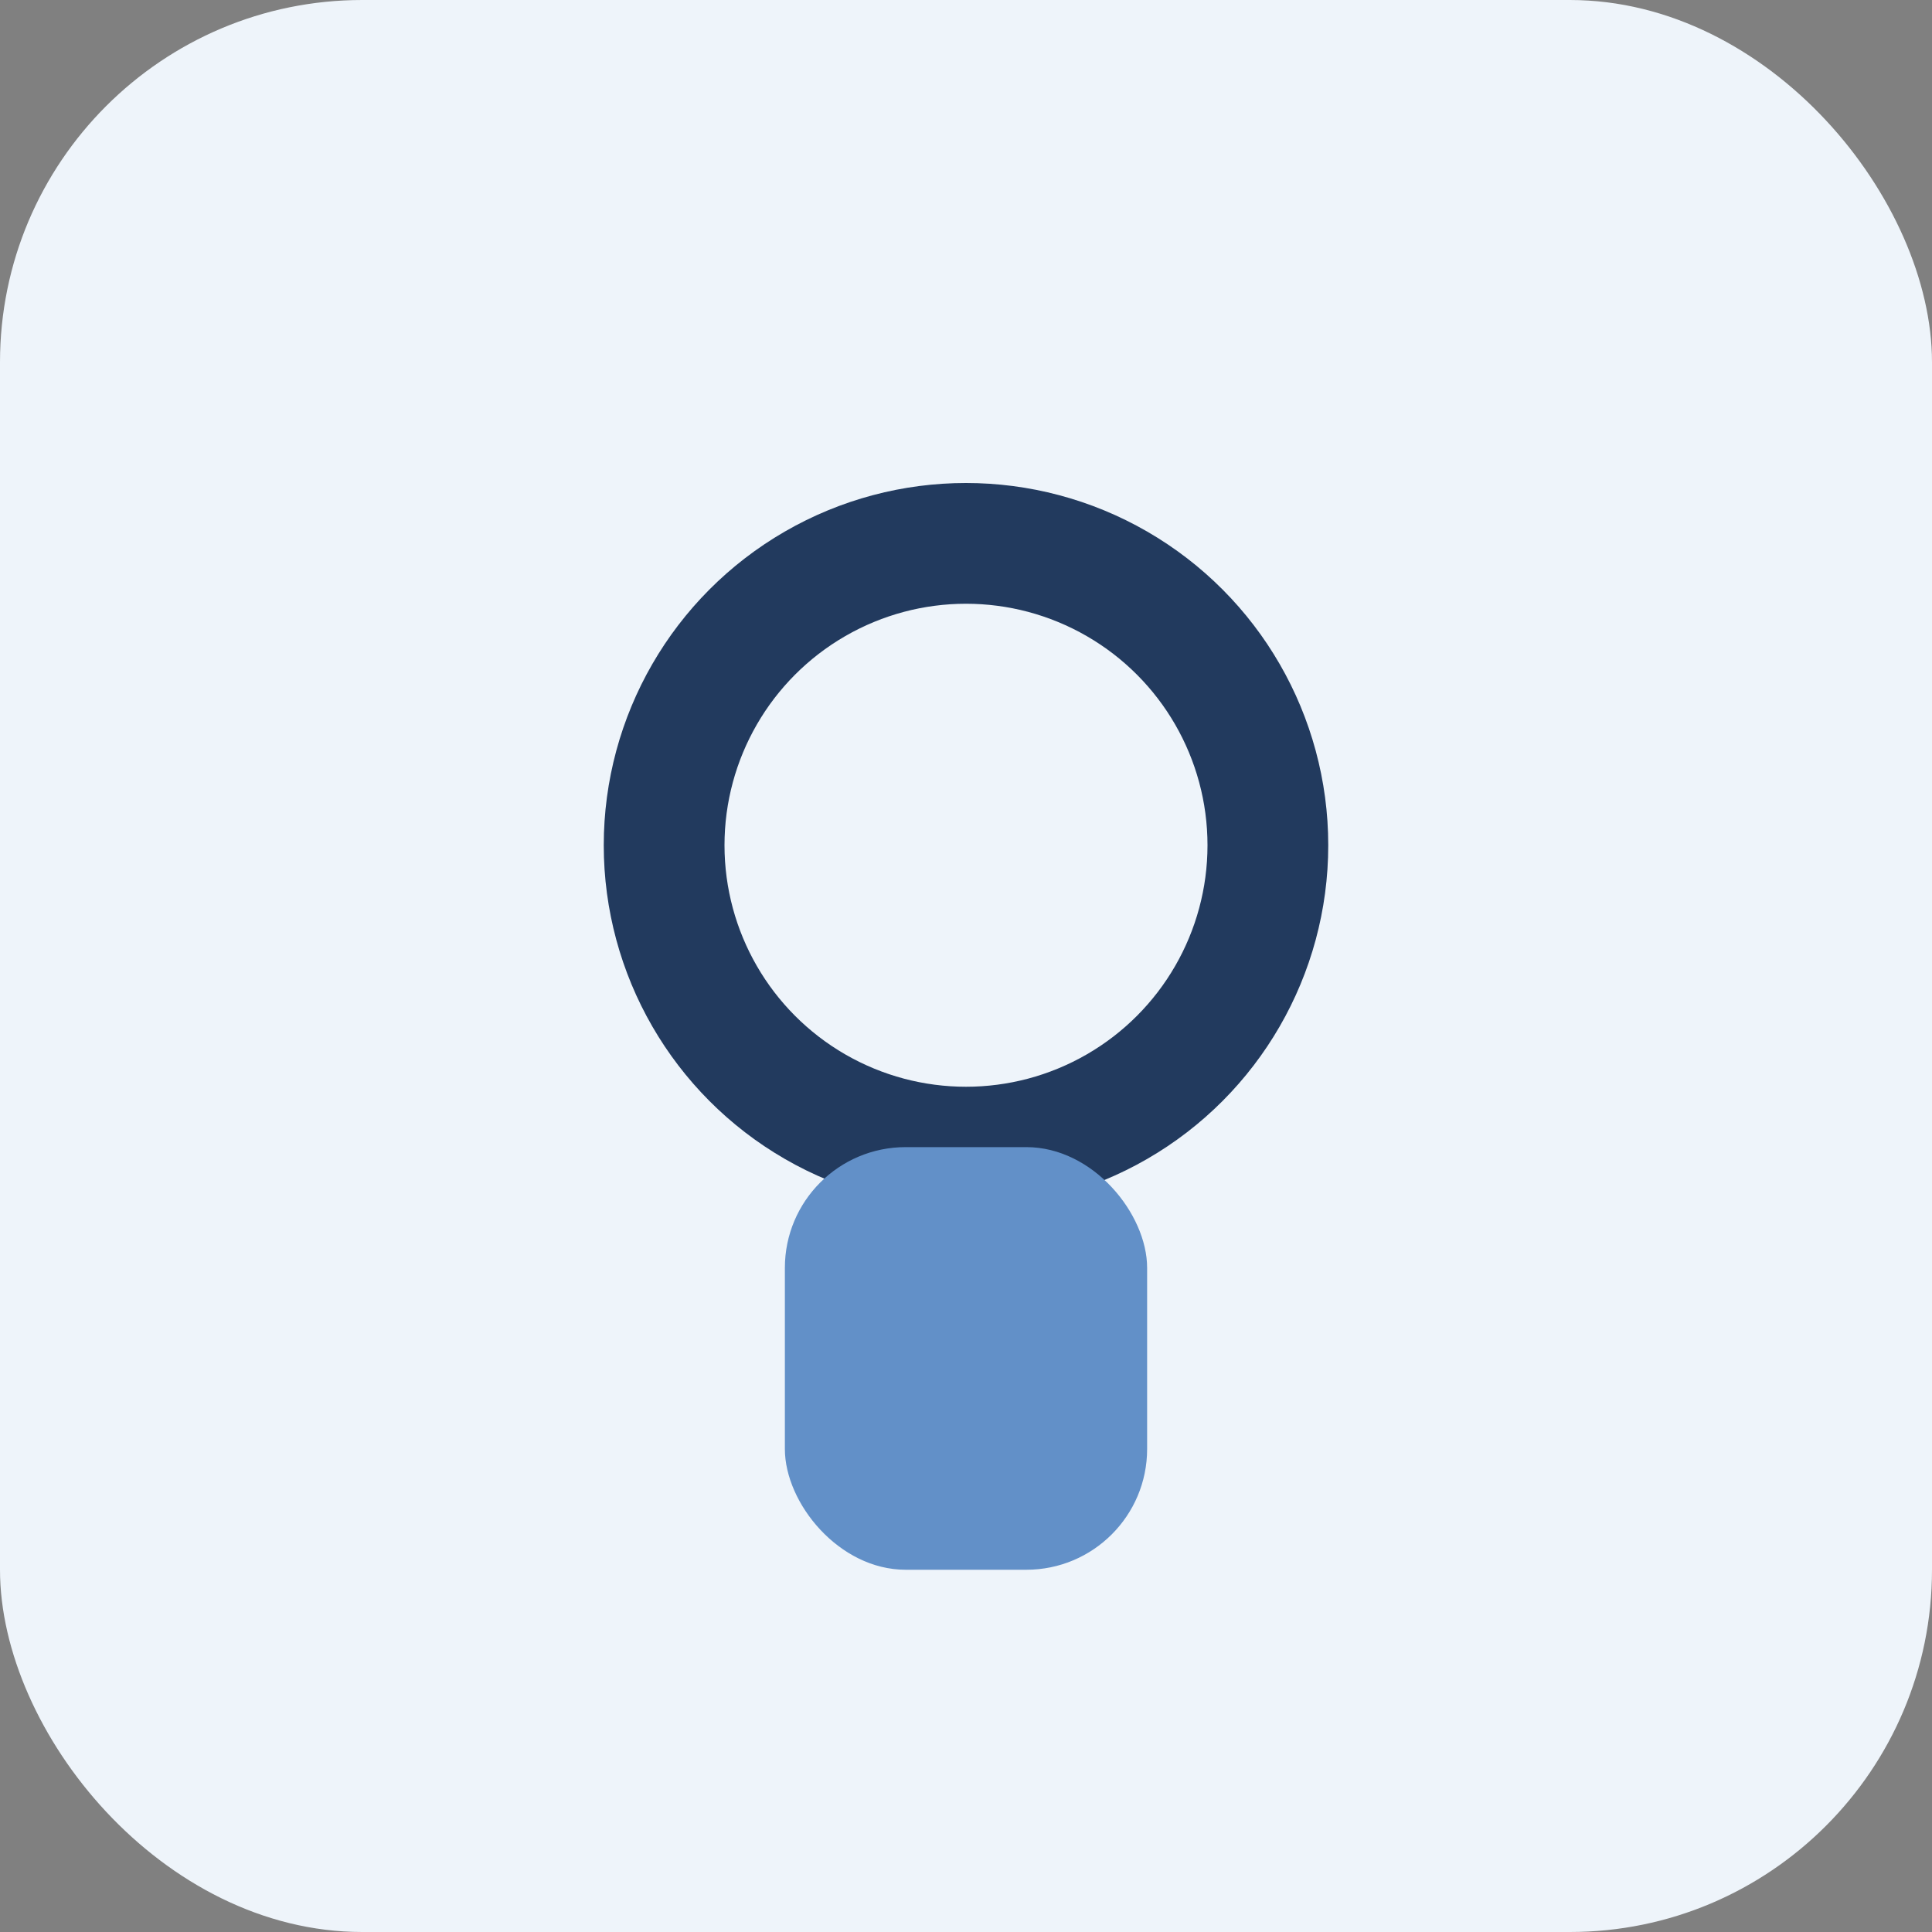 <?xml version="1.0" encoding="UTF-8"?>
<svg xmlns="http://www.w3.org/2000/svg" width="32" height="32" viewBox="0 0 32 32"><rect x="0" y="0" width="32" height="32" fill="#808080" stroke="none"/><rect width="32" height="32" rx="6" fill="#EEF4FA"/><circle cx="16" cy="14" r="5" stroke="#223A5E" stroke-width="2" fill="none"/><rect x="13" y="19" width="6" height="7" rx="2" fill="#6290C8"/></svg>